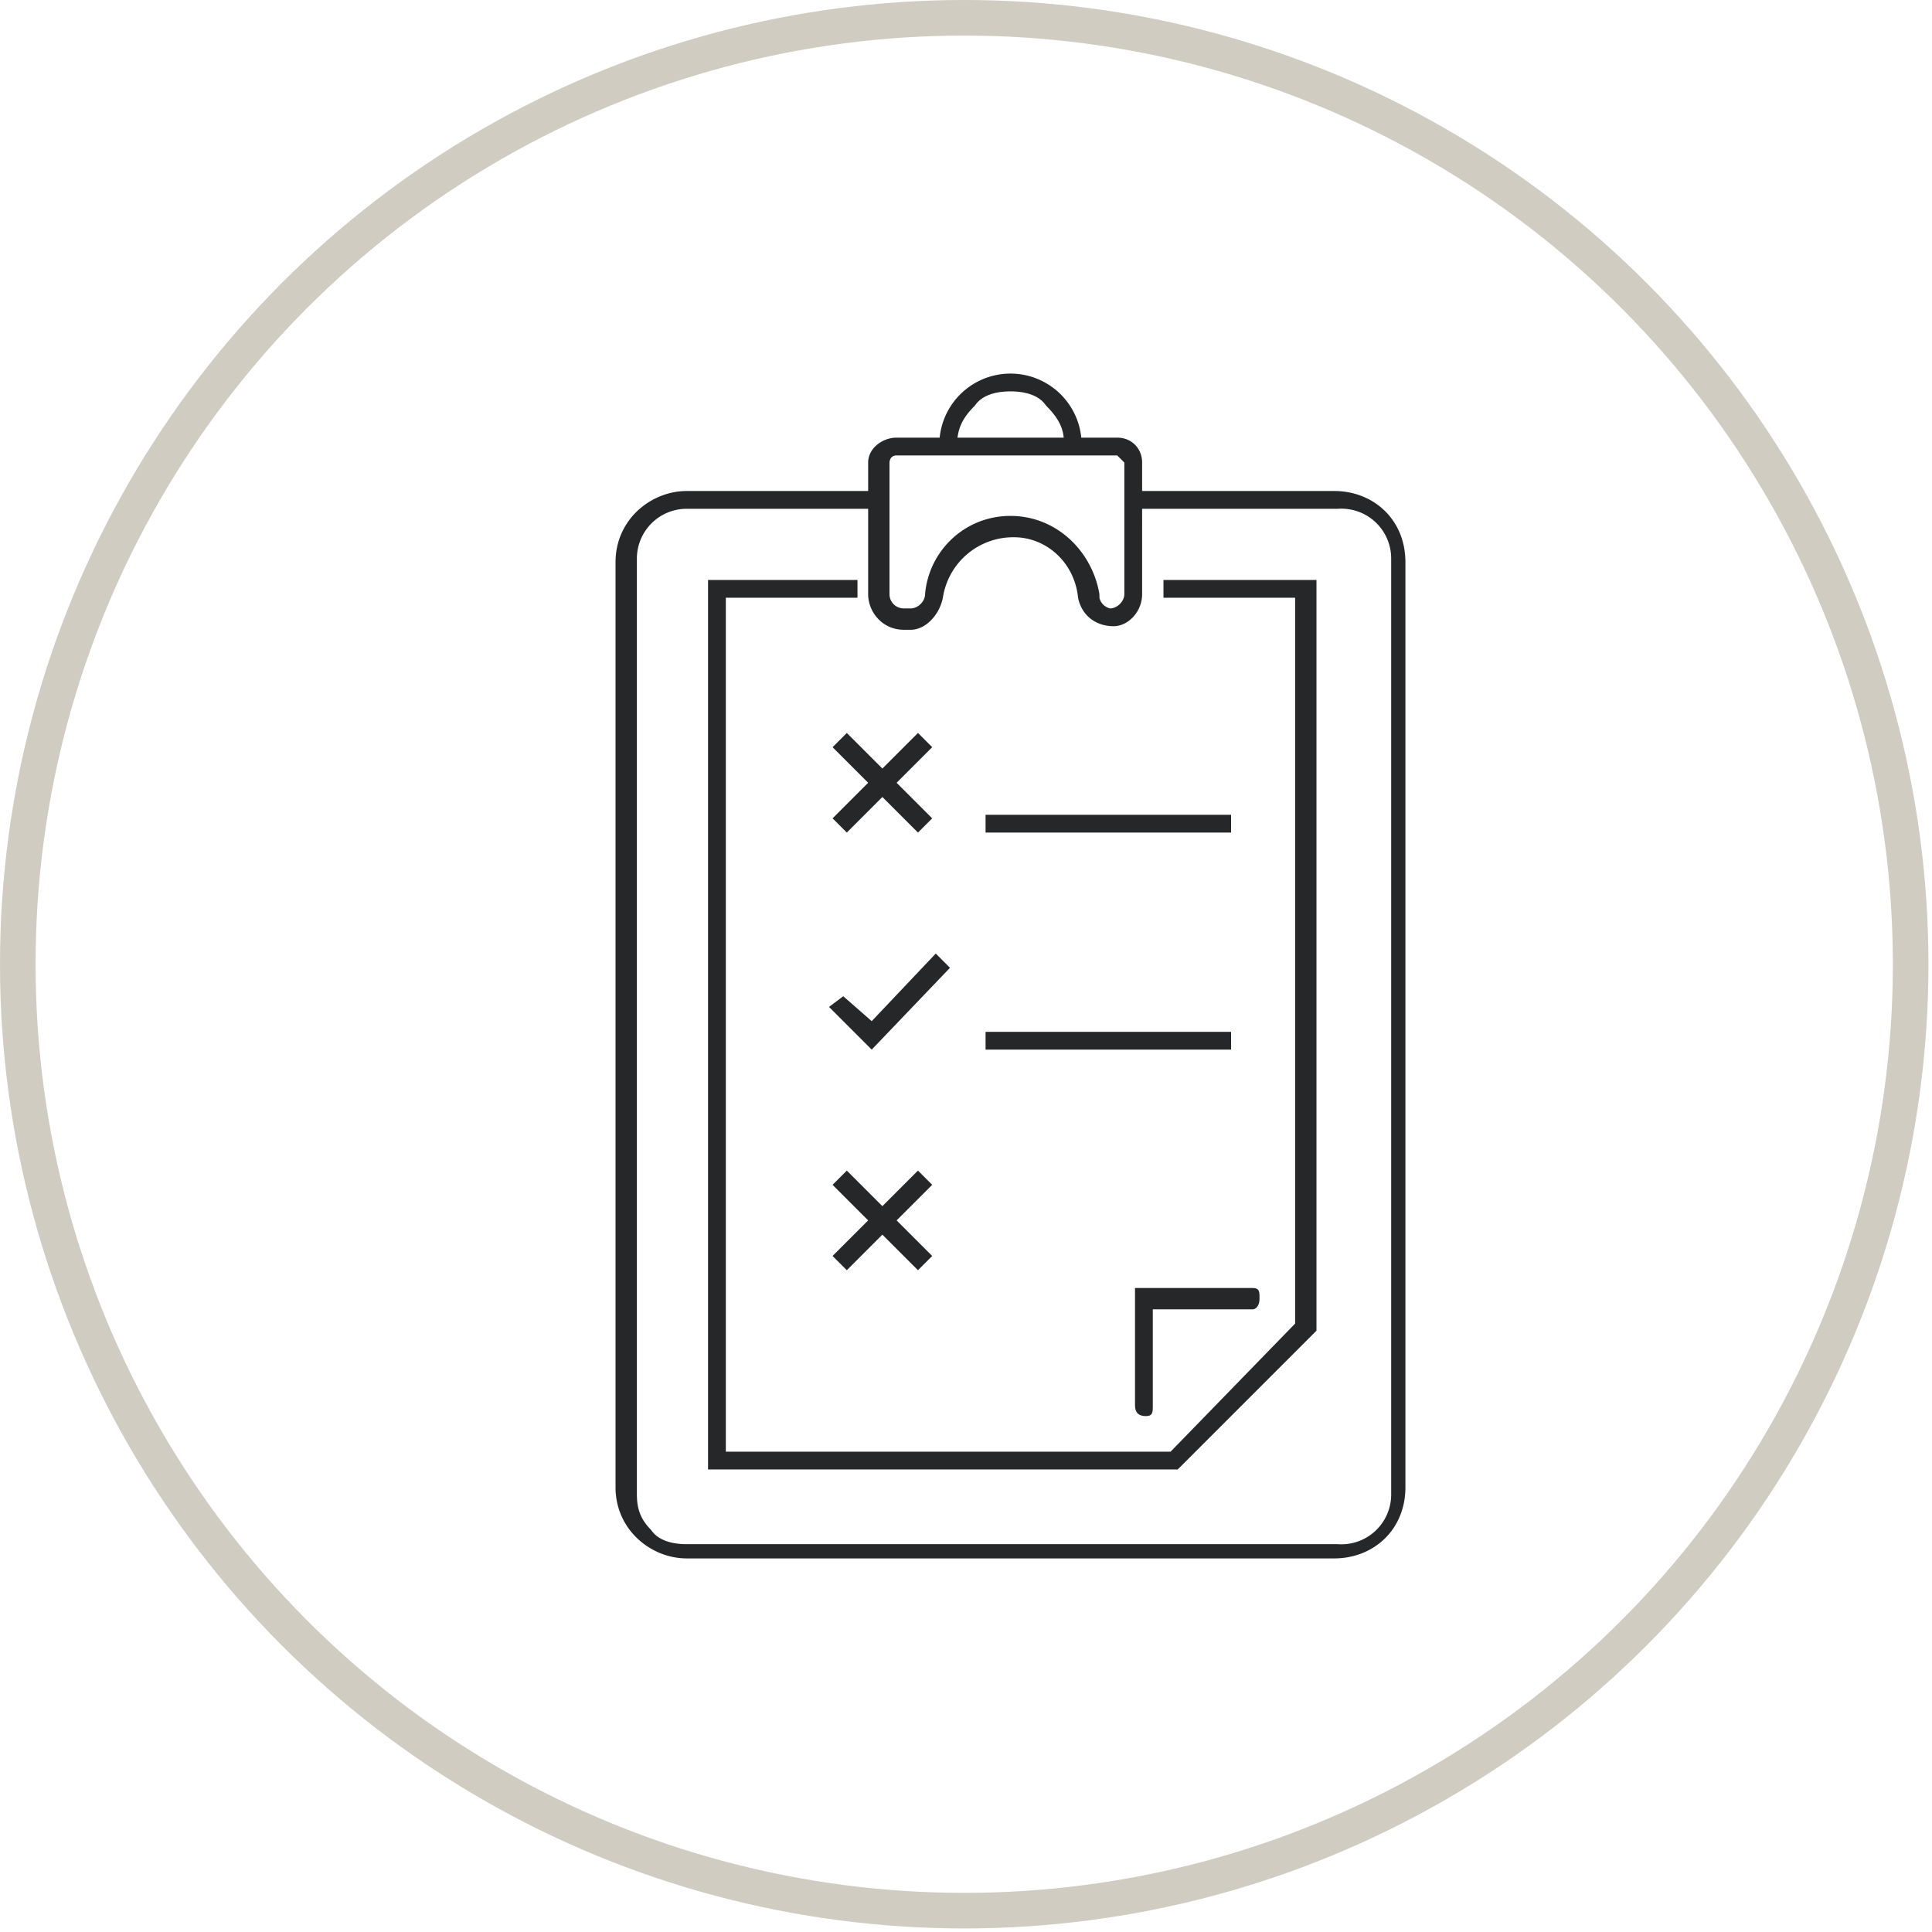 <svg id="Layer_2" data-name="Layer 2" xmlns="http://www.w3.org/2000/svg" viewBox="0 0 54.3 54.3"><defs><clipPath id="clippath"><path class="cls-1" d="M0 0h54.3v54.3H0z"/></clipPath><clipPath id="clippath-1"><path class="cls-1" d="M0 0h54.3v54.3H0z"/></clipPath><style>.cls-1{fill:none}.cls-4{fill:#262728}</style></defs><g id="Layer_1-2" data-name="Layer 1"><g style="clip-path:url(#clippath)"><circle cx="27.1" cy="27.1" r="26.6" style="stroke:#d0ccc1;fill:none"/><path class="cls-4" d="M30.4 12.6v-.1a2 2 0 0 0-4 0h.5c0-.5.2-.8.5-1.1.2-.3.6-.4 1-.4s.8.1 1 .4c.3.3.5.6.5 1v.2h.5Z"/><path class="cls-4" d="M24.7 13h-.3v3.7c0 .5.4 1 1 1h.2c.4 0 .8-.4.9-.9a2 2 0 0 1 2-1.7c.9 0 1.7.7 1.8 1.7.1.5.5.8 1 .8.4 0 .8-.4.8-.9V13c0-.4-.3-.7-.7-.7h-6.2c-.4 0-.8.3-.8.7h.6s0-.2.2-.2h6.2l.2.2v3.7c0 .2-.2.4-.4.4a.4.4 0 0 1-.3-.3v-.1c-.2-1.2-1.2-2.2-2.5-2.2s-2.3 1-2.4 2.2c0 .2-.2.4-.4.4h-.2a.4.4 0 0 1-.4-.4V13h-.3Z"/><path class="cls-4" d="M24.7 13.8h-5.4c-1 0-2 .8-2 2v26c0 1.2 1 2 2 2h18.2c1.1 0 2-.8 2-2v-26c0-1.2-.9-2-2-2H32v.5h5.6a1.4 1.4 0 0 1 1.5 1.4V42a1.4 1.4 0 0 1-1.5 1.4H19.3c-.4 0-.8-.1-1-.4-.3-.3-.4-.6-.4-1V15.7a1.4 1.4 0 0 1 1.4-1.4h5.4v-.5Z"/></g><path class="cls-4" d="M24.1 16.3h-4.2v25h13.2l3.9-3.9V16.3h-4.3v.5h3.7v20.4l-3.5 3.6H20.4v-24h3.7v-.5z"/><path class="cls-4" d="m26.3 26.8-1.8 1.9-.8-.7-.4.3 1.2 1.2 2.2-2.3-.4-.4zM23.8 23.4l2.4-2.4-.4-.4-2.4 2.4"/><path class="cls-4" d="m26.2 23-2.4-2.4-.4.4 2.4 2.4M23.8 35.7l2.4-2.4-.4-.4-2.4 2.4"/><path class="cls-4" d="m26.2 35.3-2.4-2.4-.4.4 2.4 2.4M27.7 22.9h6.9v.5h-6.9zM27.7 29h6.9v.5h-6.9z"/><path class="cls-4" d="M32.4 39.5v-2.7h2.8c.1 0 .2-.1.2-.3s0-.3-.2-.3h-3.3v3.3c0 .2.1.3.3.3s.2-.1.2-.3" style="clip-path:url(#clippath-1)"/></g></svg>